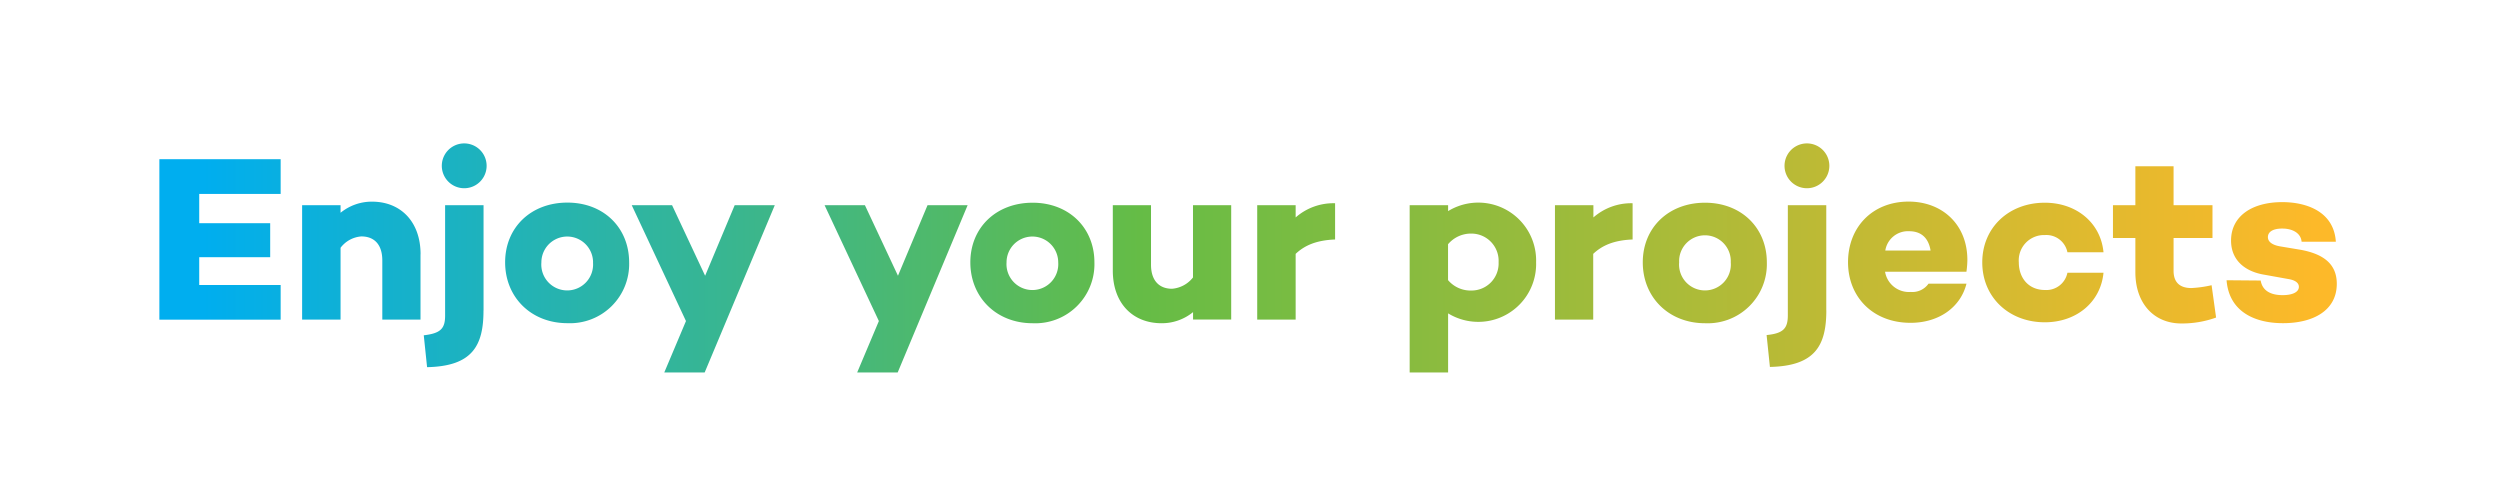 <svg id="Layer_1" data-name="Layer 1" xmlns="http://www.w3.org/2000/svg" xmlns:xlink="http://www.w3.org/1999/xlink" viewBox="0 0 422.76 80.93"><defs><style>.cls-1{fill:url(#linear-gradient);}.cls-2{fill:none;}</style><linearGradient id="linear-gradient" y1="19.33" x2="368.23" y2="19.33" gradientUnits="userSpaceOnUse"><stop offset="0.02" stop-color="#00aeef"/><stop offset="0.45" stop-color="#65bc46"/><stop offset="0.99" stop-color="#fdb929"/></linearGradient></defs><title>CostaProjekt_Enjoy_your_projects</title><path class="cls-1" d="M6.74,13.37h12v5.75h-12v4.71H20.51v5.86H0V2.55H20.51V8.42H6.74v4.95Zm37.42,5.27V29.68H37.7v-10c0-2.75-1.4-4.07-3.55-4.07a4.84,4.84,0,0,0-3.51,1.92V29.68h-6.5V10.33h6.5v1.28a8.36,8.36,0,0,1,5.31-1.88C40.82,9.73,44.17,13.13,44.17,18.63Zm10.65,9.5c0,5.95-1.88,9.42-9.54,9.58l-0.56-5.39C47.56,32,48.32,31.2,48.32,29V10.33h6.5V28.13ZM47.76,3.67a3.79,3.79,0,0,1,7.58,0A3.79,3.79,0,0,1,47.76,3.67ZM79.44,20A10,10,0,0,1,69,30.28c-6.14,0-10.53-4.39-10.53-10.29S62.84,9.89,69,9.89,79.44,14.16,79.44,20Zm-6.1,0a4.37,4.37,0,1,0-8.74,0A4.38,4.38,0,1,0,73.33,20ZM92.21,38.62H85.38l3.67-8.7L79.88,10.33H86.7l5.59,11.93,5-11.93h6.78Zm32.64,0H118l3.67-8.7-9.18-19.59h6.82l5.59,11.93,5-11.93h6.78ZM158.12,20a10,10,0,0,1-10.45,10.29c-6.14,0-10.53-4.39-10.53-10.29s4.39-10.09,10.53-10.09S158.12,14.16,158.12,20ZM152,20a4.37,4.37,0,1,0-8.74,0A4.38,4.38,0,1,0,152,20Zm29.25,9.66H174.8V28.41a8.35,8.35,0,0,1-5.31,1.88c-4.91,0-8.26-3.39-8.26-8.9V10.33h6.46V20.39c0,2.75,1.44,4.07,3.55,4.07a5,5,0,0,0,3.55-1.91V10.33h6.46V29.68Zm17.56-13.53c-3.15.12-5.15,1-6.66,2.43V29.68h-6.5V10.33h6.5v2.07A9.68,9.68,0,0,1,198.82,10v6.14Zm34,3.83a9.78,9.78,0,0,1-14.88,8.66v10h-6.5V10.33h6.5v1A9.78,9.78,0,0,1,232.81,20Zm-6.34,0a4.61,4.61,0,0,0-4.55-4.83,5.07,5.07,0,0,0-4,1.8V23a5,5,0,0,0,4,1.76A4.58,4.58,0,0,0,226.47,20Zm22.66-3.83c-3.15.12-5.15,1-6.66,2.43V29.68H236V10.33h6.5v2.07A9.68,9.68,0,0,1,249.13,10v6.14ZM271.83,20a10,10,0,0,1-10.45,10.29c-6.14,0-10.53-4.39-10.53-10.29s4.39-10.09,10.53-10.09S271.83,14.16,271.83,20Zm-6.1,0A4.37,4.37,0,1,0,257,20,4.38,4.38,0,1,0,265.73,20Zm16.16,8.1c0,5.95-1.88,9.42-9.54,9.58l-0.56-5.39c2.83-.28,3.59-1.12,3.59-3.35V10.33h6.5V28.13ZM274.82,3.67a3.79,3.79,0,0,1,7.58,0A3.79,3.79,0,0,1,274.82,3.67Zm30.76,17.91H291.82A4.1,4.1,0,0,0,296.17,25a3.33,3.33,0,0,0,3-1.4h6.42c-1,4-4.67,6.62-9.46,6.62-6.34,0-10.57-4.35-10.57-10.25s4.11-10.25,10.25-10.25c5.67,0,9.93,3.87,9.93,9.86A14.94,14.94,0,0,1,305.58,21.59ZM291.86,18h7.66c-0.36-2.19-1.64-3.27-3.63-3.27A3.88,3.88,0,0,0,291.86,18Zm30.8,3.75h6.1c-0.48,5-4.59,8.38-9.93,8.38-6.06,0-10.57-4.23-10.57-10.13s4.51-10.09,10.57-10.09c5.35,0,9.46,3.39,9.93,8.38h-6.1a3.63,3.63,0,0,0-3.79-2.91A4.28,4.28,0,0,0,314.44,20c0,2.63,1.64,4.67,4.43,4.67A3.63,3.63,0,0,0,322.66,21.74Zm25.14,7.58a17,17,0,0,1-5.87,1c-4.67,0-7.78-3.43-7.78-8.66V15.88h-3.79V10.33h3.79V3.75h6.46v6.58h6.58v5.55h-6.58v5.55c0,2,1.12,2.91,3,2.91a19.28,19.28,0,0,0,3.43-.48Zm7.54-6.26c0.28,1.68,1.64,2.47,3.71,2.47,1.68,0,2.75-.52,2.75-1.4,0-.64-0.56-1.12-1.76-1.32l-4-.72c-3.31-.52-5.71-2.43-5.71-5.79,0-4.11,3.51-6.5,8.66-6.5,4.11,0,8.74,1.6,9.06,6.7h-5.79c-0.12-1.48-1.56-2.23-3.27-2.23s-2.43.64-2.43,1.44c0,0.64.48,1.28,2,1.56l3.59,0.6c3.63,0.68,6.06,2.27,6.06,5.74,0,4.47-3.91,6.66-9.1,6.66-5,0-9.14-2.11-9.54-7.26Z" transform="translate(26.95 24.37)"/><rect class="cls-2" width="422.76" height="80.93"/></svg>